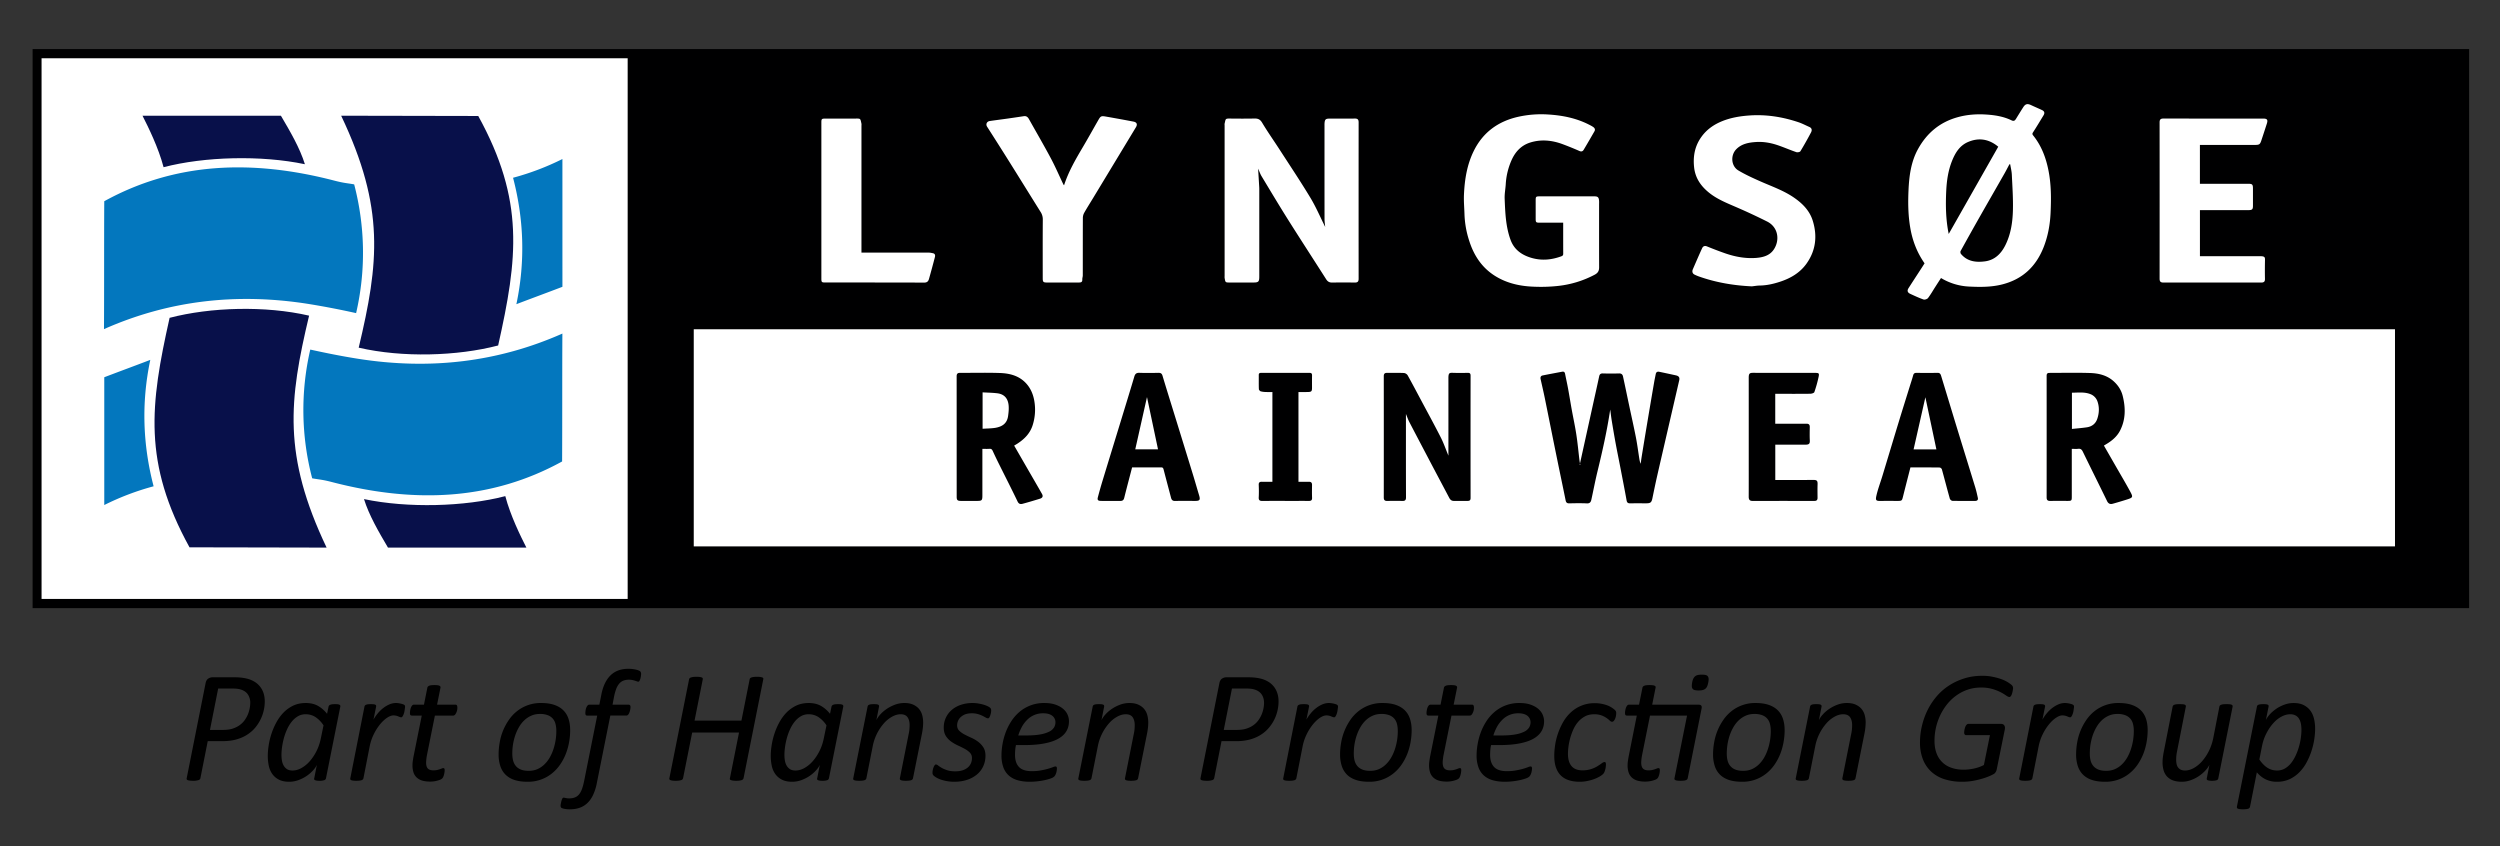 <svg xmlns="http://www.w3.org/2000/svg" viewBox="0 0 192 65">
                        <rect x="0" y="0" width="192" height="65" fill="#333333" stroke="none"/>
                        <defs />
                        <g fill="none" fill-rule="evenodd">
                            <g fill="#000">
                                <path d="M19.22 53.981a1.12 1.12 0 00-.188-.653c-.123-.181-.317-.309-.578-.384a1.68 1.68 0 00-.325-.054 5.28 5.28 0 00-.38-.013h-.993l-.63 3.18h1.001c.29 0 .536-.033.737-.098.2-.064.375-.15.527-.257.151-.106.28-.231.385-.373.104-.144.188-.292.254-.444a2.448 2.448 0 00.19-.904m1.114-.106a3.157 3.157 0 01-.738 2.015c-.17.203-.374.38-.616.535-.24.156-.518.277-.83.365-.311.088-.68.131-1.104.131h-1.092l-.565 2.852a.2.2 0 01-.044.08.204.204 0 01-.1.059 1.289 1.289 0 01-.425.052c-.092 0-.173-.005-.238-.013a.759.759 0 01-.157-.033c-.037-.015-.065-.034-.08-.059a.117.117 0 01-.008-.086l1.453-7.307c.033-.162.1-.279.202-.348a.619.619 0 01.357-.104h1.56c.205 0 .387.006.543.02.156.015.31.038.455.071.221.048.42.125.597.228a1.58 1.58 0 01.733.893c.064.194.097.411.097.649M24.847 55.707a2.199 2.199 0 00-.623-.639 1.375 1.375 0 00-.752-.213c-.22 0-.42.052-.596.157a1.682 1.682 0 00-.472.414c-.138.17-.255.364-.355.583-.1.218-.182.443-.246.677a5.689 5.689 0 00-.14.684 4.394 4.394 0 00-.046.605c0 .144.01.286.034.425.022.142.064.27.13.387.062.114.15.208.258.281.11.072.254.107.43.107.225 0 .45-.063.675-.186a2.42 2.42 0 00.635-.515c.196-.221.371-.478.522-.777.152-.296.262-.623.338-.982l.208-1.008zm.188 4.066a.202.202 0 01-.136.147 1.11 1.11 0 01-.371.044c-.081 0-.148-.005-.2-.013a.521.521 0 01-.128-.033.14.14 0 01-.067-.055c-.012-.023-.012-.052 0-.09l.203-1.038c-.052.129-.148.27-.288.425a2.768 2.768 0 01-.492.428c-.19.13-.401.238-.635.324-.232.085-.469.127-.71.127-.325 0-.594-.057-.806-.171a1.378 1.378 0 01-.51-.453 1.678 1.678 0 01-.259-.637 3.64 3.64 0 01-.07-.726c0-.23.02-.488.064-.776.042-.29.11-.586.207-.887.096-.303.221-.597.373-.88.153-.286.336-.543.551-.768.217-.226.468-.407.751-.545.286-.136.61-.204.97-.204.366 0 .679.073.94.221.259.146.492.348.697.607l.116-.557c.017-.065.063-.113.138-.14.075-.03.194-.044.353-.044.083 0 .152.002.209.008.055.007.1.02.133.036.033.015.054.036.063.06.008.026.01.05.006.08l-1.102 5.51zM31.11 54.271a.79.79 0 01-.01.097c-.005.046-.014.1-.022.16a1.316 1.316 0 01-.096.37.826.826 0 01-.077.137c-.025.037-.054.054-.087.054a.294.294 0 01-.107-.02 1.677 1.677 0 01-.127-.052.927.927 0 00-.376-.073c-.138 0-.298.06-.48.18-.181.12-.36.287-.536.5a3.922 3.922 0 00-.48.753c-.146.29-.253.605-.321.945l-.48 2.452a.186.186 0 01-.042.083.283.283 0 01-.092.059.787.787 0 01-.165.035c-.066.009-.15.013-.248.013-.1 0-.183-.004-.246-.013a.58.58 0 01-.146-.035.143.143 0 01-.067-.059.145.145 0 01-.002-.083l1.089-5.511a.152.152 0 01.037-.079.19.19 0 01.092-.06.549.549 0 01.15-.036c.06-.006.13-.009.213-.009.086 0 .155.003.211.009a.364.364 0 01.128.035.1.1 0 01.058.061.16.16 0 01.006.079l-.204 1.004c.094-.17.206-.33.334-.484.129-.157.269-.293.419-.407.15-.117.309-.21.474-.28a1.268 1.268 0 01.697-.09c.07.011.137.024.198.038.06.015.115.03.16.048.049.019.084.04.107.065.025.025.037.063.037.114M35.126 54.338c0 .036-.002.076-.006.12a.794.794 0 01-.073.264.974.974 0 01-.065.122.288.288 0 01-.077.08.156.156 0 01-.098.032H33.4l-.615 3.06a4.097 4.097 0 00-.06.55c0 .206.043.359.13.452.088.097.233.144.429.144.108 0 .204-.008.283-.026a1.972 1.972 0 00.366-.118.298.298 0 01.114-.027c.031 0 .057.01.075.034.019.023.028.065.028.125 0 .054-.005.11-.015.176-.01.062-.023.125-.04.185a1.066 1.066 0 01-.06.167.484.484 0 01-.08.114.578.578 0 01-.146.088 2.054 2.054 0 01-.776.146c-.23 0-.428-.025-.595-.073a1.073 1.073 0 01-.423-.23.947.947 0 01-.255-.39 1.727 1.727 0 01-.081-.565 2.125 2.125 0 01.027-.346l.031-.197c.01-.064.021-.126.034-.183l.62-3.086h-.766c-.046 0-.082-.013-.105-.04-.025-.027-.037-.079-.037-.156 0-.057.006-.123.018-.198a1.08 1.08 0 01.055-.211.536.536 0 01.096-.167.175.175 0 01.138-.067h.77l.262-1.306a.141.141 0 01.04-.08.314.314 0 01.094-.064.592.592 0 01.163-.04c.066-.008.15-.012.248-.012s.177.004.24.012c.063.009.113.021.146.04.035.019.058.04.067.065.01.023.014.05.01.079l-.263 1.306h1.406c.06 0 .103.023.122.067.02.046.031.096.031.154M42.726 56.147c0-.204-.021-.388-.065-.55a.945.945 0 00-.213-.414.967.967 0 00-.39-.26 1.658 1.658 0 00-.582-.092c-.247 0-.47.043-.67.131-.2.088-.38.207-.536.355-.16.15-.295.323-.411.524-.117.2-.213.413-.29.638a4.391 4.391 0 00-.224 1.4c0 .203.023.386.067.549.046.164.119.303.22.417.1.115.23.202.39.264.16.06.354.09.584.09.248 0 .471-.043.67-.13.198-.088.373-.207.531-.36.157-.15.293-.325.41-.525.114-.2.21-.413.285-.643a4.468 4.468 0 00.224-1.394m1.063-.058c0 .302-.028.609-.085.924a4.823 4.823 0 01-.259.908c-.116.29-.265.565-.444.822-.18.257-.39.48-.632.672a2.909 2.909 0 01-1.856.624c-.39 0-.725-.046-1.005-.14a1.73 1.73 0 01-.689-.411c-.179-.18-.31-.399-.396-.66a2.83 2.83 0 01-.13-.886c0-.303.028-.61.084-.925a4.294 4.294 0 01.703-1.725 3.02 3.02 0 01.63-.676 2.9 2.9 0 011.855-.624c.392 0 .727.047 1.006.144.28.096.51.234.69.413.182.18.316.398.401.66.086.26.127.554.127.88M49.238 51.762a.607.607 0 01-.007.074c-.004.036-.008.076-.014.118-.006.043-.017.087-.027.135-.013.046-.028.09-.044.131a.505.505 0 01-.054.099c-.02.023-.044.035-.07.035a.323.323 0 01-.106-.025c-.041-.015-.091-.033-.15-.05a1.983 1.983 0 00-.2-.052 1.195 1.195 0 00-.257-.026 1.17 1.17 0 00-.453.08.817.817 0 00-.321.249 1.387 1.387 0 00-.228.427 4.113 4.113 0 00-.16.607l-.104.553h1.233c.046 0 .081.015.108.046.027.031.04.081.04.15a1.36 1.36 0 01-.09.42.513.513 0 01-.06.113.285.285 0 01-.077.079.14.14 0 01-.086.03h-1.238l-1.04 5.203a3.847 3.847 0 01-.282.889c-.117.25-.263.457-.434.622-.171.164-.37.288-.593.366-.223.08-.476.12-.757.12-.184 0-.332-.015-.449-.044a.614.614 0 01-.217-.08.242.242 0 01-.036-.066.33.33 0 01-.012-.098c0-.017.002-.044.008-.084a4.482 4.482 0 01.053-.256c.012-.046.027-.09.044-.131a.32.32 0 01.053-.099.096.096 0 01.074-.036c.03 0 .056.003.081.009l.085.019.111.019c.042.006.096.008.16.008.174 0 .32-.027.445-.08a.796.796 0 00.32-.246c.087-.112.16-.254.219-.423.06-.171.114-.378.162-.617l.998-4.994h-.783a.117.117 0 01-.094-.04c-.022-.027-.033-.077-.033-.15 0-.033.002-.073.007-.119a1.094 1.094 0 01.06-.286.683.683 0 01.06-.12.414.414 0 01.078-.09.148.148 0 01.1-.034h.77l.152-.767c.064-.335.159-.629.281-.88.124-.252.272-.458.445-.623a1.71 1.71 0 01.6-.365c.226-.08.477-.119.75-.119a2.648 2.648 0 01.553.058c.084.019.159.04.221.065a.38.38 0 01.132.073c.025.021.041.048.054.086a.36.36 0 01.019.117M57.102 59.774a.16.16 0 01-.046.08.216.216 0 01-.096.058 1.03 1.03 0 01-.167.038c-.067.01-.152.014-.259.014-.097 0-.18-.004-.244-.014a.869.869 0 01-.156-.038c-.038-.015-.065-.034-.075-.059-.013-.023-.013-.05-.002-.079l.7-3.516H53.16l-.702 3.516a.198.198 0 01-.044.08.19.19 0 01-.098.058c-.044.015-.1.027-.17.038-.07.01-.153.014-.25.014-.106 0-.19-.004-.258-.014a.786.786 0 01-.152-.038c-.036-.015-.06-.034-.073-.059a.1.1 0 01-.006-.079l1.515-7.607a.131.131 0 01.044-.08.233.233 0 01.104-.059c.043-.014.1-.027.167-.037.068-.01.152-.014.254-.014.098 0 .182.004.249.014a.73.73 0 01.154.037c.038.015.06.034.07.059.011.023.013.05.01.08l-.633 3.177h3.601l.632-3.177a.142.142 0 01.04-.08.228.228 0 01.102-.059c.044-.014.1-.027.167-.037.067-.01.155-.014.26-.014.1 0 .18.004.245.014s.118.023.157.037c.037.015.062.034.073.059.01.023.01.05.002.08l-1.517 7.607zM63.474 55.707a2.199 2.199 0 00-.623-.639 1.375 1.375 0 00-.752-.213c-.22 0-.42.052-.596.157a1.689 1.689 0 00-.472.414c-.138.17-.255.364-.355.583-.1.218-.181.443-.246.677a5.689 5.689 0 00-.14.684c-.03.225-.046.425-.046.605 0 .144.01.286.034.425.023.142.065.27.13.387.062.114.15.208.258.281.11.072.255.107.43.107.225 0 .45-.063.676-.186a2.42 2.42 0 00.634-.515c.196-.221.372-.478.522-.777.152-.296.263-.623.338-.982l.208-1.008zm.188 4.066a.203.203 0 01-.136.147 1.11 1.11 0 01-.37.044c-.082 0-.149-.005-.201-.013a.521.521 0 01-.128-.033.14.14 0 01-.066-.055c-.013-.023-.013-.052 0-.09l.202-1.038c-.052.129-.148.27-.288.425a2.75 2.75 0 01-.492.428c-.19.13-.401.238-.634.324-.232.085-.47.127-.71.127-.325 0-.595-.057-.807-.171a1.378 1.378 0 01-.51-.453 1.678 1.678 0 01-.258-.637 3.64 3.64 0 01-.071-.726c0-.23.02-.488.064-.776.042-.29.111-.586.207-.887.096-.303.221-.597.373-.88.153-.286.336-.543.551-.768.217-.226.468-.407.752-.545.285-.136.61-.204.97-.204.365 0 .678.073.939.221.259.146.492.348.697.607l.116-.557c.017-.065.063-.113.138-.14.075-.03.194-.044.353-.044.084 0 .152.002.209.008.056.007.1.02.133.036.034.015.054.036.063.06.008.026.01.05.006.08l-1.102 5.51zM70.898 55.483c0 .145-.008.284-.025.424a4.997 4.997 0 01-.066.428l-.69 3.439a.2.2 0 01-.04.083.223.223 0 01-.09.059.829.829 0 01-.163.035 2.02 2.02 0 01-.251.013c-.098 0-.177-.004-.24-.013a.56.56 0 01-.146-.035.14.14 0 01-.069-.059c-.008-.023-.012-.05-.008-.083l.676-3.402c.029-.127.048-.248.058-.366.01-.12.015-.224.015-.316 0-.248-.052-.45-.158-.605-.105-.152-.282-.23-.53-.23-.215 0-.436.063-.664.189a2.334 2.334 0 00-.63.515 3.74 3.74 0 00-.853 1.757l-.487 2.458a.185.185 0 01-.041.083.288.288 0 01-.092.059.818.818 0 01-.165.035c-.067.009-.15.013-.249.013-.1 0-.183-.004-.246-.013a.613.613 0 01-.146-.035.144.144 0 01-.067-.059.137.137 0 01-.002-.083l1.102-5.511a.16.16 0 01.034-.079.187.187 0 01.085-.06c.04-.017.09-.03.148-.036.058-.007.13-.009.213-.009.083 0 .154.002.209.009a.347.347 0 01.127.035c.031.015.05.036.058.061.009.025.01.05.007.079l-.207 1.052c.06-.138.16-.286.298-.44.14-.157.305-.299.497-.43.192-.13.403-.238.632-.324a2.06 2.06 0 01.72-.13c.272 0 .5.042.682.126.184.084.332.194.447.33.115.138.196.296.244.475.048.18.073.367.073.561M76.123 54.57a1.173 1.173 0 01-.069.365.722.722 0 01-.075.167c-.029.044-.062.067-.098.067a.367.367 0 01-.175-.059 4.694 4.694 0 00-.246-.133 2.206 2.206 0 00-.353-.134 1.658 1.658 0 00-.484-.062c-.182 0-.34.025-.48.074a1.085 1.085 0 00-.348.207.871.871 0 00-.288.647c0 .165.054.299.16.407.109.108.242.204.405.29.163.087.338.17.526.255.19.083.363.185.523.306.161.119.295.265.403.434.107.17.161.382.161.639 0 .286-.056.55-.167.797a1.79 1.79 0 01-.48.636 2.27 2.27 0 01-.757.415c-.295.1-.626.15-.99.15a3.162 3.162 0 01-1-.154 1.925 1.925 0 01-.351-.152 1.21 1.21 0 01-.226-.157.309.309 0 01-.075-.1.328.328 0 01-.023-.125 1.158 1.158 0 01.125-.517.565.565 0 01.063-.088.098.098 0 01.075-.033c.048 0 .108.027.177.083.07.057.16.115.272.18.113.064.252.123.419.179.167.056.373.083.622.083.22 0 .413-.027.572-.083.16-.054.292-.13.396-.221a.875.875 0 00.234-.323c.05-.123.075-.25.075-.387a.573.573 0 00-.159-.42 1.682 1.682 0 00-.4-.293 7.833 7.833 0 00-.522-.259 3.246 3.246 0 01-.521-.302 1.584 1.584 0 01-.403-.428c-.107-.17-.161-.384-.161-.645a1.764 1.764 0 01.611-1.35c.194-.169.428-.3.7-.394a2.78 2.78 0 01.905-.14c.157 0 .305.013.45.038.145.024.278.054.4.091.122.038.229.077.318.123.09.046.157.09.2.136.04.042.059.104.059.19M81.058 55.48a.622.622 0 00-.242-.508c-.163-.127-.394-.191-.693-.191a1.692 1.692 0 00-1.243.508 2.35 2.35 0 00-.405.541c-.11.207-.202.424-.272.653h.622c.428 0 .785-.027 1.07-.08a2.46 2.46 0 00.692-.216.9.9 0 00.365-.322.762.762 0 00.106-.386m1.039-.087c0 .281-.064.534-.196.76-.13.223-.334.415-.612.575-.275.159-.63.28-1.061.365-.432.086-.95.13-1.553.13h-.649c-.029.133-.047.265-.058.39-.01.127-.015.244-.015.354 0 .408.1.719.303.935.202.216.53.324.983.324.26 0 .494-.019.703-.059.206-.037.388-.079.54-.122a4.45 4.45 0 00.378-.124.639.639 0 01.2-.058c.038 0 .065.013.084.04a.2.2 0 01.027.112c0 .042-.004.09-.013.146a.994.994 0 01-.1.342.573.573 0 01-.09.134.751.751 0 01-.258.144 3.44 3.44 0 01-.445.127c-.171.04-.359.071-.561.094a5.064 5.064 0 01-.614.038c-.36 0-.68-.042-.953-.123a1.707 1.707 0 01-.683-.376 1.562 1.562 0 01-.404-.632 2.668 2.668 0 01-.136-.893c0-.265.025-.55.077-.854.05-.302.132-.603.24-.901a4.42 4.42 0 01.428-.855c.175-.274.384-.514.628-.723.242-.209.522-.375.839-.5a2.89 2.89 0 011.077-.19c.342 0 .632.043.87.129.24.086.433.194.588.33a1.233 1.233 0 01.436.94M88.186 55.483c0 .145-.008.284-.025.424a4.997 4.997 0 01-.067.428l-.689 3.439a.2.2 0 01-.04.083.223.223 0 01-.09.059.829.829 0 01-.163.035 2.014 2.014 0 01-.251.013c-.098 0-.177-.004-.24-.013a.56.56 0 01-.146-.035.14.14 0 01-.07-.059.175.175 0 01-.007-.083l.676-3.402c.03-.127.048-.248.058-.366.01-.12.015-.224.015-.316 0-.248-.052-.45-.158-.605-.105-.152-.282-.23-.53-.23-.216 0-.437.063-.664.189a2.342 2.342 0 00-.63.515 3.74 3.74 0 00-.853 1.757l-.487 2.458a.18.18 0 01-.042.083.288.288 0 01-.091.059.818.818 0 01-.166.035c-.066.009-.15.013-.247.013-.1 0-.184-.004-.247-.013a.613.613 0 01-.146-.035.144.144 0 01-.067-.059.137.137 0 01-.002-.083l1.102-5.511a.16.16 0 01.033-.079.187.187 0 01.086-.06c.04-.017.09-.03.148-.036.058-.007.13-.009.213-.009.083 0 .154.002.208.009a.347.347 0 01.128.035.1.1 0 01.058.061c.008.025.01.05.006.079l-.206 1.052c.06-.138.16-.286.298-.44.14-.157.305-.299.497-.43.192-.13.402-.238.632-.324a2.06 2.06 0 01.72-.13c.271 0 .5.042.682.126.184.084.332.194.447.33.115.138.196.296.244.475.048.18.073.367.073.561M97.079 53.981c0-.254-.063-.471-.188-.653-.123-.181-.317-.309-.578-.384a1.674 1.674 0 00-.325-.054 5.29 5.29 0 00-.38-.013h-.993l-.63 3.18h1.001c.29 0 .536-.033.737-.098.2-.064.375-.15.527-.257.151-.106.28-.231.384-.373.105-.144.188-.292.255-.444a2.415 2.415 0 00.19-.904m1.114-.106c0 .215-.025.442-.077.678a3.04 3.04 0 01-.242.695c-.11.225-.25.44-.42.642-.169.203-.373.38-.615.535-.24.156-.518.277-.83.365a4.1 4.1 0 01-1.104.131h-1.092l-.565 2.852a.189.189 0 01-.044.08c-.019.025-.054.044-.1.059a1.298 1.298 0 01-.426.052c-.092 0-.173-.005-.238-.013a.76.76 0 01-.156-.033c-.037-.015-.065-.034-.08-.059a.117.117 0 01-.008-.086l1.453-7.307c.033-.162.1-.279.202-.348a.622.622 0 01.357-.104h1.56c.205 0 .386.006.543.02.156.015.308.038.455.071.221.048.42.125.597.228a1.57 1.57 0 01.732.893c.065.194.098.411.098.649M102.759 54.271a.913.913 0 01-.009.097l-.023.16a1.32 1.32 0 01-.096.37.826.826 0 01-.077.137c-.025.037-.055.054-.088.054a.298.298 0 01-.107-.02 1.766 1.766 0 01-.127-.052.927.927 0 00-.376-.073c-.137 0-.298.06-.48.18-.18.12-.36.287-.535.5a3.898 3.898 0 00-.48.753c-.146.29-.253.605-.321.945l-.48 2.452a.186.186 0 01-.042.083.286.286 0 01-.092.059.773.773 0 01-.165.035c-.067.009-.15.013-.248.013-.1 0-.184-.004-.246-.013a.584.584 0 01-.146-.035.144.144 0 01-.067-.059.14.14 0 01-.002-.083l1.09-5.511a.152.152 0 01.037-.079.186.186 0 01.091-.06.544.544 0 01.15-.036 2.14 2.14 0 01.213-.009c.086 0 .155.003.21.009a.367.367 0 01.129.035.1.1 0 01.057.061c.01.025.011.05.007.079l-.204 1.004c.093-.17.206-.33.334-.484.128-.157.269-.293.42-.407.149-.117.308-.21.472-.28a1.272 1.272 0 01.697-.09c.072.011.138.024.199.038.06.015.114.03.16.048.049.019.084.04.107.065.025.025.038.063.038.114M107.35 56.147c0-.204-.02-.388-.064-.55a.94.94 0 00-.603-.675 1.658 1.658 0 00-.582-.091c-.246 0-.47.043-.67.131-.2.088-.38.207-.536.355-.158.15-.294.323-.411.524-.117.2-.213.413-.29.638a4.392 4.392 0 00-.223 1.4c0 .203.022.386.066.549.046.164.12.303.22.417.1.115.231.202.39.264.16.06.355.09.584.09.248 0 .471-.043.67-.13.198-.088.373-.207.532-.36.157-.15.292-.325.409-.525.115-.2.21-.413.286-.643.075-.228.13-.46.169-.697.035-.238.054-.47.054-.697m1.064-.058c0 .302-.03.609-.086.924a4.75 4.75 0 01-.258.908 4.14 4.14 0 01-.444.822c-.18.257-.39.48-.633.672a2.896 2.896 0 01-1.855.624c-.39 0-.726-.046-1.005-.14-.28-.094-.51-.231-.69-.411-.178-.18-.31-.399-.396-.66a2.83 2.83 0 01-.13-.886c0-.303.028-.61.084-.925a4.402 4.402 0 01.703-1.725c.178-.259.387-.484.63-.676a2.9 2.9 0 011.856-.624c.392 0 .726.047 1.005.144.28.096.51.234.691.413.182.18.315.398.4.66.086.26.128.554.128.88M113.2 54.338c0 .036-.002.076-.006.12a.794.794 0 01-.073.264.974.974 0 01-.065.122.295.295 0 01-.077.08.156.156 0 01-.099.032h-1.406l-.615 3.06c-.017.087-.03.183-.042.29a2.17 2.17 0 00-.019.26c0 .206.044.359.132.452.087.097.231.144.428.144.108 0 .204-.008.283-.026a1.951 1.951 0 00.365-.118.3.3 0 01.115-.027c.031 0 .056.01.075.034.019.023.027.065.027.125 0 .054-.004.11-.014.176a1.916 1.916 0 01-.04.185 1.12 1.12 0 01-.06.167.47.47 0 01-.08.114.57.57 0 01-.146.088 2.062 2.062 0 01-.776.146c-.23 0-.428-.025-.595-.073a1.07 1.07 0 01-.423-.23.942.942 0 01-.255-.39 1.727 1.727 0 01-.081-.565 2.125 2.125 0 01.027-.346l.031-.197c.01-.064.02-.126.033-.183l.62-3.086h-.766c-.045 0-.081-.013-.104-.04-.025-.027-.038-.079-.038-.156 0-.057.007-.123.02-.198a1.08 1.08 0 01.054-.211.555.555 0 01.095-.167.175.175 0 01.139-.067h.77l.262-1.306a.139.139 0 01.04-.08.302.302 0 01.093-.064.6.6 0 01.163-.04c.067-.008.15-.012.249-.012.098 0 .177.004.24.012.063.009.112.021.146.04.035.019.058.04.067.065.01.023.014.05.01.079l-.263 1.306h1.406c.06 0 .103.023.122.067.02.046.031.096.031.154M117.546 55.48a.622.622 0 00-.242-.508c-.163-.127-.394-.191-.692-.191a1.689 1.689 0 00-1.244.508 2.365 2.365 0 00-.405.541c-.11.207-.202.424-.272.653h.622c.428 0 .785-.027 1.07-.08a2.46 2.46 0 00.692-.216.9.9 0 00.365-.322.758.758 0 00.106-.386m1.04-.087c0 .281-.065.534-.197.76-.13.223-.333.415-.611.575-.275.159-.63.28-1.062.365-.432.086-.95.13-1.552.13h-.65c-.03.133-.048.265-.058.39-.01.127-.015.244-.015.354 0 .408.1.719.303.935.202.216.53.324.983.324.26 0 .494-.019.703-.059.207-.037.388-.079.54-.122a4.45 4.45 0 00.378-.124.644.644 0 01.2-.058c.038 0 .065.013.084.04a.196.196 0 01.027.112c0 .042-.004.09-.013.146-.008.056-.02.115-.035.174a.993.993 0 01-.065.168.574.574 0 01-.09.134.741.741 0 01-.258.144c-.125.046-.274.09-.445.127-.171.04-.359.071-.561.094a5.05 5.05 0 01-.613.038c-.361 0-.681-.042-.954-.123a1.707 1.707 0 01-.683-.376 1.567 1.567 0 01-.404-.632 2.668 2.668 0 01-.136-.893c0-.265.025-.55.078-.854.05-.302.13-.603.24-.901.11-.298.252-.583.427-.855.175-.274.384-.514.628-.723a2.886 2.886 0 011.915-.69c.343 0 .633.043.87.129.24.086.434.194.589.33.153.134.263.283.332.448.069.167.104.33.104.493M124.125 54.756c0 .073-.007.148-.02.225a.997.997 0 01-.065.217.652.652 0 01-.1.167c-.04.044-.084.067-.132.067-.059 0-.117-.03-.177-.088a1.828 1.828 0 00-.621-.396 1.593 1.593 0 00-.586-.092c-.26 0-.494.054-.694.16-.203.11-.38.249-.528.422-.15.173-.273.37-.372.588a4.946 4.946 0 00-.24.666c-.06.223-.104.44-.131.649-.027.21-.04.392-.04.547 0 .42.092.736.278.951.183.215.46.323.824.323a2.13 2.13 0 001.164-.319c.134-.083.242-.156.328-.221.085-.064.16-.098.226-.098.03 0 .053.014.072.046a.288.288 0 01.025.132c0 .05-.004.108-.012.175a1.282 1.282 0 01-.038.208c-.017.071-.04.138-.065.199a.532.532 0 01-.11.167 1.35 1.35 0 01-.257.185 2.54 2.54 0 01-.425.198 3.586 3.586 0 01-.522.146c-.188.04-.382.059-.58.059-.658 0-1.148-.167-1.473-.5-.324-.335-.487-.831-.487-1.49 0-.249.021-.523.065-.817.042-.294.115-.592.217-.89.103-.3.232-.59.39-.87.161-.282.355-.533.589-.75a2.643 2.643 0 011.859-.718c.163 0 .32.013.47.04.15.027.291.063.425.107a1.88 1.88 0 01.612.35.427.427 0 01.11.134c.014.037.02.077.02.12M131.193 52.42c-.021.116-.049.211-.084.289a.492.492 0 01-.137.188.542.542 0 01-.211.1c-.084.02-.186.03-.31.03-.122 0-.22-.01-.296-.03a.295.295 0 01-.164-.1.34.34 0 01-.059-.188 1.303 1.303 0 01.025-.288c.02-.115.046-.209.082-.286a.584.584 0 01.14-.19c.06-.05.129-.085.213-.104a1.38 1.38 0 01.304-.027c.123 0 .22.008.296.027a.288.288 0 01.17.104.353.353 0 01.06.19c.004.077-.006.171-.03.286m-1.577 7.353a.186.186 0 01-.044.083.267.267 0 01-.092.059.733.733 0 01-.16.036 2.18 2.18 0 01-.249.012c-.097 0-.179-.004-.244-.012a.559.559 0 01-.15-.036.152.152 0 01-.07-.059c-.014-.023-.016-.05-.007-.083l.966-4.818h-2.844l-.615 3.061a3.808 3.808 0 00-.061.549c0 .206.044.359.13.453.089.096.23.144.427.144.11 0 .206-.009.288-.027.08-.019.15-.038.21-.059.059-.02.111-.04.155-.058a.307.307 0 01.117-.028c.033 0 .058.01.077.034.019.023.027.065.027.125a1.448 1.448 0 01-.054.361.863.863 0 01-.063.167.395.395 0 01-.08.114.54.54 0 01-.145.088 2.076 2.076 0 01-.499.128c-.096.012-.19.018-.284.018a2.17 2.17 0 01-.594-.072 1.07 1.07 0 01-.422-.23.945.945 0 01-.254-.39 1.74 1.74 0 01-.082-.566 2.438 2.438 0 01.028-.346l.03-.196c.012-.065.022-.127.034-.183l.615-3.087h-.763c-.046 0-.079-.012-.104-.04-.025-.027-.038-.079-.038-.156 0-.056.006-.123.02-.198.012-.075.03-.146.055-.21a.549.549 0 01.094-.168.183.183 0 01.138-.067h.77l.263-1.306a.137.137 0 01.04-.08.282.282 0 01.096-.064.54.54 0 01.16-.04c.067-.008.15-.012.249-.012.097 0 .179.004.243.012.065.009.115.021.15.04.036.019.057.04.067.065.01.023.013.05.004.079l-.262 1.306h3.538c.124 0 .2.028.236.084.036.054.04.133.015.24l-1.062 5.333zM135.996 56.147c0-.204-.021-.388-.065-.55a.945.945 0 00-.213-.414.97.97 0 00-.39-.26 1.658 1.658 0 00-.582-.092c-.246 0-.47.043-.67.131-.2.088-.38.207-.536.355-.159.15-.294.323-.411.524-.117.2-.213.413-.29.638a4.338 4.338 0 00-.169.699 4.765 4.765 0 00-.054.701c0 .203.023.386.066.549.046.164.12.303.22.417a.97.97 0 00.39.264c.16.06.354.09.584.09.248 0 .471-.043.67-.13.198-.088.373-.207.532-.36.156-.15.292-.325.409-.525.114-.2.21-.413.285-.643a4.468 4.468 0 00.224-1.394m1.064-.058c0 .302-.03.609-.086.924a4.823 4.823 0 01-.258.908c-.117.29-.265.565-.445.822s-.39.48-.632.672a2.9 2.9 0 01-1.855.624c-.39 0-.726-.046-1.006-.14-.28-.094-.509-.231-.688-.411a1.628 1.628 0 01-.397-.66 2.83 2.83 0 01-.13-.886c0-.303.028-.61.084-.925a4.325 4.325 0 01.703-1.725c.178-.259.387-.484.63-.676a2.9 2.9 0 011.856-.624c.392 0 .726.047 1.005.144.28.096.51.234.691.413.181.18.315.398.4.66.086.26.128.554.128.88M143.283 55.483a4.632 4.632 0 01-.092.851l-.689 3.44a.206.206 0 01-.04.083.223.223 0 01-.091.059.829.829 0 01-.163.035 2.005 2.005 0 01-.25.013c-.099 0-.178-.004-.24-.013a.56.56 0 01-.147-.035.136.136 0 01-.068-.059c-.01-.023-.013-.05-.01-.083l.678-3.402c.028-.127.047-.248.058-.366.01-.12.014-.224.014-.316 0-.248-.052-.45-.158-.605-.104-.152-.282-.23-.53-.23-.216 0-.437.063-.664.189a2.34 2.34 0 00-.63.515 3.74 3.74 0 00-.853 1.757l-.486 2.458a.186.186 0 01-.042.083.286.286 0 01-.092.059.805.805 0 01-.165.035c-.067.009-.15.013-.248.013-.1 0-.184-.004-.246-.013a.607.607 0 01-.146-.035.144.144 0 01-.067-.059.145.145 0 01-.002-.083l1.101-5.511a.166.166 0 01.034-.079.185.185 0 01.086-.06c.04-.017.089-.03.147-.036.06-.007.13-.009.213-.009.084 0 .155.002.209.009a.344.344 0 01.127.035.1.1 0 01.058.061.16.16 0 01.007.079l-.207 1.052c.06-.138.161-.286.3-.44.139-.157.303-.299.495-.43a2.99 2.99 0 01.632-.324 2.06 2.06 0 01.72-.13c.272 0 .5.042.683.126.183.084.332.194.446.33.115.138.196.296.245.475.047.18.073.367.073.561M154.604 52.878l-.015.102a2.028 2.028 0 01-.064.286.833.833 0 01-.055.136.348.348 0 01-.068.093.11.11 0 01-.08.034c-.06 0-.144-.038-.248-.111a3.494 3.494 0 00-1.047-.5 3.017 3.017 0 00-.891-.115c-.364 0-.701.054-1.019.163a3.243 3.243 0 00-.867.446c-.266.188-.501.413-.71.672-.206.259-.384.54-.528.843a4.565 4.565 0 00-.442 1.972c0 .359.052.676.156.951a1.82 1.82 0 001.154 1.118c.278.097.587.145.929.145.252 0 .515-.03.788-.088.276-.059.53-.15.766-.272l.464-2.294H151a.132.132 0 01-.112-.053c-.027-.035-.04-.086-.04-.15a1.765 1.765 0 01.033-.256c.011-.05.025-.099.042-.148a.703.703 0 01.065-.132.31.31 0 01.082-.092.165.165 0 01.1-.034h2.514c.112 0 .196.04.246.12.052.077.064.183.038.315l-.616 3.042a.617.617 0 01-.152.313c-.038.037-.13.092-.28.163a4.596 4.596 0 01-.561.217 6.667 6.667 0 01-.766.192c-.284.056-.58.083-.889.083a4.36 4.36 0 01-1.398-.205 2.69 2.69 0 01-1.014-.596 2.584 2.584 0 01-.624-.95 3.515 3.515 0 01-.213-1.26c0-.436.05-.866.151-1.288.1-.42.242-.822.43-1.201.188-.38.419-.73.695-1.054.273-.321.59-.599.944-.83.358-.234.75-.418 1.178-.551.427-.136.89-.203 1.387-.203.286 0 .553.025.801.078.25.05.472.112.668.183a2.51 2.51 0 01.772.434c.05.044.082.088.098.127a.425.425 0 01.025.155M159.285 54.271a.79.79 0 01-.009.097l-.022.16a1.391 1.391 0 01-.097.37.792.792 0 01-.077.137c-.025.037-.054.054-.088.054a.293.293 0 01-.106-.02 1.772 1.772 0 01-.128-.052.944.944 0 00-.375-.074c-.137 0-.298.061-.48.182-.182.119-.36.286-.536.499a3.898 3.898 0 00-.48.753c-.146.29-.253.605-.321.945l-.48 2.452a.186.186 0 01-.042.083.288.288 0 01-.092.059.778.778 0 01-.165.035c-.067.009-.15.013-.248.013-.1 0-.184-.004-.246-.013a.59.59 0 01-.146-.035.146.146 0 01-.067-.059.145.145 0 01-.002-.083l1.09-5.511a.156.156 0 01.037-.079.19.19 0 01.091-.06.549.549 0 01.15-.036c.06-.006.13-.009.213-.009.086 0 .155.003.211.009a.364.364 0 01.128.035.1.1 0 01.058.061.16.16 0 01.006.079l-.204 1.004c.094-.17.206-.33.334-.484.129-.157.269-.293.42-.407.15-.117.308-.21.473-.28a1.268 1.268 0 01.696-.09c.072.011.138.024.199.038.06.015.114.03.16.048.049.019.084.04.107.065.025.025.038.063.038.114M163.877 56.147c0-.204-.02-.388-.065-.55a.944.944 0 00-.213-.414.969.969 0 00-.39-.26 1.656 1.656 0 00-.582-.092c-.246 0-.47.043-.67.131-.2.088-.38.207-.536.355-.158.15-.294.323-.411.524-.116.2-.213.413-.29.638a4.392 4.392 0 00-.223 1.4c0 .203.023.386.066.549.046.164.12.303.22.417.1.115.231.202.39.264.16.06.355.09.584.09.248 0 .471-.043.67-.13.198-.088.373-.207.532-.36.157-.15.292-.325.409-.525.115-.2.21-.413.286-.643.075-.228.131-.46.169-.697.035-.238.054-.47.054-.697m1.064-.058c0 .302-.03.609-.086.924a4.75 4.75 0 01-.258.908 4.14 4.14 0 01-.444.822c-.18.257-.39.48-.633.672a2.906 2.906 0 01-1.855.624c-.39 0-.726-.046-1.005-.14a1.73 1.73 0 01-.69-.411c-.178-.18-.31-.399-.396-.66a2.844 2.844 0 01-.129-.886c0-.303.027-.61.083-.925a4.375 4.375 0 01.703-1.725c.178-.259.387-.484.63-.676a2.906 2.906 0 011.856-.624c.392 0 .726.047 1.005.144.28.096.51.234.691.413.182.18.315.398.401.66.085.26.127.554.127.88M170.366 59.774a.163.163 0 01-.037.086.203.203 0 01-.086.058.704.704 0 01-.148.033 1.594 1.594 0 01-.422 0 .484.484 0 01-.129-.033.118.118 0 01-.06-.058.128.128 0 01-.002-.086l.2-1.033a1.761 1.761 0 01-.31.436 2.788 2.788 0 01-1.12.74 2.01 2.01 0 01-.688.122c-.276 0-.507-.038-.698-.112a1.202 1.202 0 01-.456-.312 1.207 1.207 0 01-.249-.471 2.142 2.142 0 01-.077-.595c0-.134.01-.271.027-.411.02-.142.042-.284.071-.425l.677-3.45a.237.237 0 01.04-.079.211.211 0 01.097-.06.61.61 0 01.163-.036 2.87 2.87 0 01.246-.009c.098 0 .18.003.244.009a.484.484 0 01.149.035.123.123 0 01.066.061c.01.025.013.05.009.08l-.67 3.413a3.152 3.152 0 00-.073.676c0 .121.012.231.033.332.023.1.06.185.117.259.054.072.125.13.21.17.088.04.195.061.32.061.217 0 .438-.062.666-.186.227-.125.438-.296.634-.515a3.71 3.71 0 00.526-.785c.152-.302.267-.634.34-.99l.475-2.436a.145.145 0 01.04-.079.228.228 0 01.098-.06.613.613 0 01.165-.036 2.84 2.84 0 01.246-.009c.098 0 .18.003.242.009a.477.477 0 01.148.035.123.123 0 01.067.061c.01.025.013.05.009.08l-1.1 5.51zM176.75 56.05c0-.176-.014-.34-.045-.485a1.16 1.16 0 00-.148-.38.692.692 0 00-.268-.244.872.872 0 00-.404-.086c-.219 0-.444.061-.672.185-.23.122-.442.293-.636.515-.196.219-.372.48-.524.78-.155.3-.265.628-.334.983l-.2 1.01c.192.284.398.496.618.636.22.14.469.211.744.211.217 0 .415-.05.595-.152.178-.102.336-.24.474-.411a2.9 2.9 0 00.354-.58c.103-.217.187-.44.253-.675.069-.231.117-.463.148-.69.031-.23.046-.434.046-.617m1.051-.065c0 .238-.022.502-.066.799a5.84 5.84 0 01-.215.895c-.098.3-.223.595-.376.876a3.312 3.312 0 01-.555.756 2.58 2.58 0 01-.748.53 2.279 2.279 0 01-.967.198 1.91 1.91 0 01-.912-.206 1.985 1.985 0 01-.346-.23 2.232 2.232 0 01-.292-.29l-.524 2.646a.246.246 0 01-.04.085.21.21 0 01-.09.063.813.813 0 01-.162.035 2.273 2.273 0 01-.49 0 .634.634 0 01-.146-.035c-.038-.017-.061-.038-.072-.063a.19.19 0 01-.008-.085l1.54-7.696c.009-.064.05-.112.123-.14.073-.029.196-.044.368-.044.085 0 .156.003.208.009a.45.45 0 01.128.031c.033.015.054.034.062.059.008.025.01.052.006.085l-.208 1.043c.056-.133.154-.277.29-.432.137-.152.3-.294.49-.427.188-.132.4-.24.632-.326.232-.086.47-.129.71-.129.31 0 .571.052.78.159.21.106.382.248.513.425.13.177.224.386.282.63.056.243.085.5.085.779" />
                            </g>
                            <path fill="#FFF" d="M3.039 4.113h45.714v42.214H3.039z" />
                            <path fill="#000001" d="M48.205 4.14h140.95v42.188H48.205z" />
                            <path fill="#000001" d="M2.504 3.767h187.124v42.936H2.504V3.767zm186.436.707H3.192v41.522H188.94V4.474z" />
                            <path fill="#08104A" d="M25.083 42.056c-3.256-.02-7.274-.003-10.529-.022-3.573-6.492-3.032-10.924-1.528-17.625 3.137-.819 7.346-.947 10.712-.167-1.552 6.502-2.032 10.719 1.345 17.814M26.201 8.887c3.256.019 7.274.002 10.529.021 3.573 6.493 3.032 10.925 1.528 17.625-3.137.82-7.345.948-10.71.168 1.55-6.503 2.03-10.719-1.347-17.814M12.563 12.841c-.398-1.51-1.166-3.06-1.619-3.954h10.63c.709 1.204 1.451 2.47 1.842 3.726-3.352-.707-7.729-.588-10.853.228M38.807 38.102c.398 1.51 1.166 3.06 1.619 3.954h-10.63c-.708-1.204-1.45-2.47-1.842-3.726 3.352.706 7.73.588 10.853-.228" />
                            <path fill="#0377BE" d="M7.986 25.276c.019-3.256.002-6.566.021-9.822 5.39-2.966 11.271-3.25 17.698-1.575.732.19.985.187 1.496.282.82 3.138.928 6.52.148 9.887a62.707 62.707 0 00-3.665-.706c-5.55-.877-10.762-.252-15.698 1.934M43.191 25.62c-.019 3.255-.002 6.565-.021 9.82-5.39 2.967-11.272 3.251-17.698 1.577-.732-.191-.985-.188-1.496-.283a20.627 20.627 0 01-.147-9.887c1.238.273 2.464.517 3.664.706 5.55.877 10.762.252 15.698-1.934M39.403 13.652a20.07 20.07 0 003.79-1.439l.001 9.814c-1.19.457-2.346.878-3.536 1.335.707-3.352.561-6.586-.255-9.71M11.798 37.347a20.15 20.15 0 00-3.79 1.439v-9.813c1.19-.457 2.346-.878 3.535-1.335-.707 3.352-.561 6.585.255 9.71" />
                            <g fill="#FFF">
                                <path d="M147.806 20.223c-.596-.853-.946-1.786-1.11-2.802-.154-.937-.165-1.88-.122-2.82.05-1.089.189-2.175.729-3.153.674-1.22 1.66-2.056 3.022-2.44.71-.201 1.43-.256 2.156-.215.689.04 1.375.143 2.007.45.177.085.258.018.34-.115.185-.3.368-.6.559-.897.163-.254.32-.288.596-.16.277.13.56.25.839.38.194.09.231.226.121.407-.266.435-.525.873-.803 1.3-.07.106-.064.155.012.25.628.784.972 1.69 1.167 2.667.218 1.083.216 2.179.166 3.269-.04.897-.2 1.787-.532 2.635-.581 1.478-1.603 2.455-3.16 2.858-.852.221-1.718.213-2.579.17a4.564 4.564 0 01-2.145-.655c-.151.234-.3.463-.447.693-.182.284-.348.58-.552.847-.063.08-.252.142-.347.108-.345-.119-.678-.278-1.011-.43-.219-.1-.262-.248-.133-.447.34-.529.684-1.056 1.027-1.584.065-.1.128-.202.2-.316m6.577-7.607c.042.263.112.527.125.793.042.911.107 1.825.084 2.735-.023.932-.163 1.858-.59 2.706-.322.64-.81 1.119-1.54 1.22-.693.095-1.37.022-1.863-.572-.04-.05-.054-.167-.023-.222a247.05 247.05 0 011.526-2.727c.615-1.082 1.236-2.16 1.851-3.24.129-.227.246-.46.37-.69l.06-.003m-4.722 5.352l3.805-6.702-.147-.113c-.676-.495-1.405-.575-2.17-.249-.647.277-.984.831-1.233 1.453-.3.75-.411 1.541-.447 2.335-.05 1.083-.034 2.17.192 3.276M101.775 17.432c-.018-.206-.051-.4-.051-.596-.003-2.396-.002-4.792-.002-7.188 0-.046-.002-.092 0-.138.02-.347.078-.402.421-.402.635 0 1.27.006 1.906-.003.218-.004.295.076.294.294-.003 4.004-.003 8.007 0 12.011 0 .223-.085.293-.299.29a61.232 61.232 0 00-1.745 0c-.204.002-.336-.076-.446-.247-.974-1.53-1.964-3.049-2.931-4.583-.694-1.103-1.362-2.223-2.035-3.339-.099-.163-.16-.35-.264-.579l.083 1.38c.004.061.007.123.007.183v6.73c0 .387-.063.452-.44.452H94.46c-.347 0-.35 0-.406-.33-.012-.067-.004-.137-.004-.206V9.63c0-.045-.01-.093.001-.137.086-.351.033-.393.413-.388.628.008 1.256.01 1.883-.002.267-.005.432.065.583.317.41.688.874 1.344 1.31 2.017.805 1.246 1.632 2.48 2.398 3.75.428.708.754 1.478 1.138 2.244M120.053 17.102h-1.785c-.31 0-.328-.017-.328-.324V15.4c0-.304.016-.32.331-.32h4.18c.256 0 .336.07.357.327.009.106.002.214.002.321 0 1.6-.003 3.2.003 4.8.001.27-.088.434-.34.569a7.782 7.782 0 01-2.821.863c-.687.076-1.388.088-2.079.047-1.003-.06-1.97-.304-2.828-.864-.969-.634-1.556-1.548-1.904-2.632a7.368 7.368 0 01-.369-2.054c-.014-.503-.062-1.006-.04-1.507.051-1.154.231-2.29.744-3.339.702-1.438 1.872-2.293 3.425-2.642a8.162 8.162 0 012.28-.177c1.093.065 2.158.273 3.145.775.114.057.229.115.333.188.115.08.175.191.095.33-.273.474-.545.948-.827 1.417-.07.119-.172.164-.328.094-.417-.184-.84-.356-1.268-.516-.825-.31-1.672-.4-2.522-.13-.673.215-1.122.691-1.415 1.336a5.287 5.287 0 00-.453 1.868c-.024.37-.098.74-.083 1.107.043 1.068.08 2.14.453 3.161.279.763.872 1.17 1.614 1.385.77.224 1.527.154 2.276-.12.12-.044.154-.09.154-.206-.003-.78-.002-1.56-.002-2.38M134.543 21.992c-1.394-.065-2.752-.293-4.066-.759a3.2 3.2 0 01-.33-.14c-.165-.078-.214-.237-.132-.424.233-.535.462-1.073.707-1.603.067-.148.19-.217.377-.141.456.186.916.364 1.381.526.777.27 1.578.42 2.4.356.517-.041 1.027-.175 1.34-.636.482-.706.365-1.717-.502-2.156a45.748 45.748 0 00-2.258-1.056c-.77-.338-1.563-.637-2.22-1.172-.617-.502-1.05-1.119-1.135-1.96-.089-.873.072-1.654.596-2.36.41-.553.958-.92 1.582-1.17.659-.262 1.35-.378 2.062-.428 1.299-.092 2.55.107 3.774.517.29.097.562.243.842.366.204.089.208.261.128.415-.259.49-.53.975-.818 1.448-.04.066-.225.1-.313.07-.473-.162-.933-.364-1.406-.526-.546-.187-1.115-.29-1.689-.252-.549.036-1.095.129-1.512.548-.463.467-.406 1.304.158 1.638.538.32 1.112.581 1.685.835.896.396 1.828.714 2.64 1.288.63.446 1.15.982 1.383 1.73.363 1.166.243 2.283-.471 3.292-.511.72-1.243 1.144-2.071 1.41-.495.16-.998.274-1.523.281-.204.003-.407.041-.61.063M168.955 19.675H173.541c.453-.002.413.1.408.413-.008.444-.009.888 0 1.332.005.21-.081.28-.286.28-2.503-.005-5.007-.005-7.51 0-.217 0-.296-.074-.296-.293.004-4.005.004-8.009 0-12.013 0-.223.087-.29.3-.29 2.557.005 5.114.003 7.671.004.29 0 .359.1.266.386-.14.434-.281.868-.425 1.3-.098.296-.159.335-.479.336h-4.237v2.985h3.721c.3 0 .353.055.353.36v1.332c0 .27-.061.33-.336.33H168.955v3.538zM81.72 14.23c.346-1.07.907-2.026 1.471-2.981.382-.645.743-1.301 1.117-1.952.234-.41.237-.413.727-.326.671.117 1.342.24 2.011.368.265.05.33.21.19.44l-3.327 5.5c-.217.358-.443.712-.649 1.078a.834.834 0 00-.096.386c-.007 1.47-.003 2.94-.006 4.41 0 .103-.043.208-.037.31.013.23-.131.235-.294.234h-2.435c-.264 0-.31-.046-.31-.325-.001-1.508-.006-3.016.005-4.524a1.045 1.045 0 00-.18-.588c-.802-1.283-1.598-2.57-2.401-3.852-.561-.896-1.128-1.787-1.697-2.677-.118-.187-.026-.403.207-.437.454-.066.909-.123 1.362-.187.417-.06.833-.12 1.248-.184.195-.03.31.067.398.225.56 1.001 1.139 1.993 1.678 3.004.349.653.641 1.334.96 2.003.012.025.035.045.058.075M66.16 19.4h.276c1.638 0 3.277-.001 4.915.002.096 0 .192.025.287.043.172.032.2.155.164.294a75.112 75.112 0 01-.457 1.687c-.049.171-.14.28-.368.278-2.527-.011-5.054-.007-7.58-.008-.293 0-.316-.021-.316-.312V9.417c0-.288.023-.309.32-.309.78 0 1.561.004 2.342-.002.357-.003.332.006.415.387.012.058.002.121.002.183V19.4z" />
                            </g>
                            <path fill="#FFF" d="M53.28 25.287h130.655v16.676H53.28z" />
                            <g fill="#000001">
                                <path d="M121.319 35.704l.989-4.49c.169-.766.342-1.533.506-2.3.036-.172.111-.24.293-.234.412.013.826.013 1.24 0 .175-.006.266.084.297.221.163.738.313 1.48.47 2.218.175.827.362 1.652.525 2.481.103.53.172 1.067.256 1.601.022.138.045.275.11.416.024-.178.044-.356.074-.533a635.254 635.254 0 01.966-5.768c.035-.199.08-.396.118-.594.03-.149.13-.197.265-.169.424.087.848.18 1.272.272.239.052.314.166.264.385l-.864 3.737c-.288 1.254-.58 2.507-.865 3.76-.116.519-.223 1.04-.33 1.56-.065.317-.144.387-.468.387-.413 0-.827-.003-1.24.002-.163.002-.242-.048-.274-.225-.158-.877-.33-1.75-.499-2.625-.112-.581-.233-1.16-.34-1.742a92.96 92.96 0 01-.301-1.751c-.047-.29-.08-.58-.119-.859-.237 1.595-.593 3.178-.978 4.755-.175.72-.312 1.448-.471 2.172-.039.173-.114.29-.34.279-.45-.021-.903-.013-1.355-.002-.171.004-.245-.064-.278-.224-.24-1.18-.489-2.36-.729-3.54-.296-1.452-.584-2.906-.88-4.359-.098-.475-.21-.949-.315-1.423-.03-.141.015-.25.16-.278.498-.1 1-.193 1.5-.287.127-.024.195.031.22.16.073.374.158.746.227 1.122.1.538.185 1.078.282 1.617.118.649.26 1.293.358 1.944.1.647.158 1.3.237 1.95.015.126.043.25.066.375-.017-.004-.033-.008-.05-.01M111.238 34.992c0-2.03.002-3.99 0-5.95-.001-.432.096-.415.392-.407.36.011.72.009 1.08 0 .162-.003.232.038.231.217-.004 3.132-.004 6.264 0 9.396 0 .178-.081.223-.231.222h-1.057c-.173.001-.275-.09-.352-.236-.43-.818-.865-1.633-1.296-2.45-.59-1.124-1.182-2.246-1.769-3.372-.092-.177-.155-.368-.26-.619v.294c0 2.037-.003 4.074.005 6.11 0 .215-.076.28-.276.275-.39-.008-.78-.007-1.171 0-.185.003-.26-.072-.26-.258.003-3.109.003-6.218 0-9.327 0-.172.068-.252.244-.25.436.004.873-.01 1.31.01a.4.4 0 01.28.178c.355.635.693 1.28 1.036 1.922.505.947 1.021 1.89 1.507 2.846.22.43.376.89.587 1.4M77.887 34.222l1.004 1.742c.378.656.76 1.309 1.133 1.967.103.182.046.308-.157.37-.442.136-.885.27-1.332.39-.156.04-.289.025-.384-.174-.448-.935-.921-1.86-1.383-2.789a35.08 35.08 0 01-.527-1.096c-.055-.12-.116-.173-.252-.162-.167.012-.336.003-.542.003v3.576c0 .381-.04.421-.409.421h-1.24c-.261-.001-.325-.062-.325-.318-.001-3.084 0-6.169-.003-9.253 0-.182.066-.264.254-.263 1.026.004 2.052-.025 3.077.011.754.027 1.474.21 2.016.808.35.387.535.85.62 1.35a3.916 3.916 0 01-.124 1.833c-.196.635-.622 1.068-1.156 1.42-.086.058-.176.107-.27.164m-2.424-4.09v2.797c.335-.023.656-.02.967-.07.518-.086.91-.318.992-.914.038-.268.066-.546.04-.814-.052-.53-.33-.862-.872-.927-.367-.045-.74-.048-1.127-.071M161.58 34.22l.973 1.694c.34.591.687 1.177 1.014 1.777.277.51.266.52-.298.696-.334.105-.67.206-1.008.3-.197.054-.339 0-.439-.206-.615-1.264-1.243-2.52-1.858-3.785-.08-.166-.167-.25-.358-.227-.15.018-.305.004-.493.004v3.694c0 .277-.026.302-.303.303-.451 0-.903-.005-1.355.002-.193.003-.274-.067-.274-.267.003-3.115.003-6.23 0-9.346 0-.16.064-.22.21-.22 1.04-.001 2.083-.025 3.123.008.655.022 1.293.167 1.81.631.344.31.589.68.7 1.13.223.9.235 1.793-.194 2.643-.24.477-.639.808-1.094 1.075l-.157.095m-2.455-1.278c.395-.042.777-.07 1.154-.127.384-.059.665-.275.792-.65.157-.462.17-.94-.006-1.393a.931.931 0 00-.43-.464c-.478-.228-1-.154-1.51-.149v2.783zM146.721 35.897c-.192.752-.381 1.484-.564 2.216-.086.35-.089.357-.45.357-.42 0-.842-.006-1.263.002-.382.007-.422-.048-.324-.459.119-.5.304-.984.453-1.477.424-1.394.841-2.79 1.266-4.183.272-.894.553-1.785.83-2.677.088-.285.185-.568.263-.856.038-.135.11-.184.244-.184.543.004 1.086.01 1.63-.003.202-.003.24.128.282.263.417 1.365.828 2.73 1.246 4.095.453 1.48.912 2.956 1.365 4.435.08.264.14.534.199.804.035.161-.045.24-.209.24-.582 0-1.164.005-1.745-.007-.069-.002-.177-.096-.197-.167-.21-.747-.402-1.5-.61-2.25-.016-.06-.112-.142-.172-.142-.742-.01-1.485-.007-2.244-.007m1.994-1.385l-.846-4.004-.905 4.004h1.75zM86.945 35.897c-.205.789-.412 1.56-.604 2.336-.043.174-.129.239-.296.238-.497-.003-.995.001-1.492-.002-.226-.002-.292-.07-.237-.278.113-.433.236-.864.366-1.293.457-1.5.918-3 1.377-4.5.354-1.158.711-2.315 1.056-3.475.065-.22.17-.3.402-.29.481.018.964.011 1.446.001.179-.003.266.047.32.23.342 1.14.698 2.272 1.048 3.407.44 1.428.882 2.856 1.32 4.285.15.492.29.989.44 1.483.105.35.052.431-.298.431-.513 0-1.026-.009-1.539.004-.192.006-.274-.077-.318-.243-.188-.716-.38-1.43-.565-2.147-.029-.112-.051-.19-.196-.19-.735.006-1.47.003-2.23.003m1.99-1.388l-.847-4.013-.901 4.013h1.748zM136.342 36.862c.98 0 1.943.005 2.907-.003.285-.003.35.057.341.34-.012.344-.005.688-.002 1.033.001.16-.066.239-.23.238a3808.01 3808.01 0 00-4.778 0c-.221 0-.28-.124-.279-.321.004-.881.002-1.761.002-2.641 0-2.167.001-4.333-.001-6.5 0-.329.072-.376.357-.375 1.578.01 3.154.004 4.73.005.29 0 .337.022.283.29a9.565 9.565 0 01-.33 1.186c-.025.07-.202.125-.309.126-.81.01-1.623.006-2.434.006h-.26v2.297h1.081c.437 0 .873.004 1.31-.002.183-.003.265.069.261.256-.006.337-.014.674.002 1.01.014.264-.048.345-.341.344-.68-.001-1.363 0-2.044 0h-.266v2.71zM99.722 37c.276 0 .535.004.794 0 .173-.004.25.068.248.243-.004.33-.01.66.003.988.007.183-.071.241-.238.24-.46-.003-.919-.001-1.378-.001-.734 0-1.47-.004-2.203.003-.197.001-.29-.055-.278-.273.017-.32.014-.643 0-.964-.008-.187.078-.239.242-.236.266.003.531 0 .808 0v-6.892c-.162 0-.327.006-.491-.002a1.656 1.656 0 01-.402-.05c-.061-.019-.144-.11-.146-.17-.014-.358-.004-.718-.008-1.078-.002-.132.058-.172.182-.172 1.24.003 2.48.004 3.72 0 .157-.001.193.07.19.21-.006.313-.002.627-.002.94 0 .264-.043.313-.315.32-.237.007-.473.002-.726.002V37z" />
                            </g>
                        </g>
                    </svg>